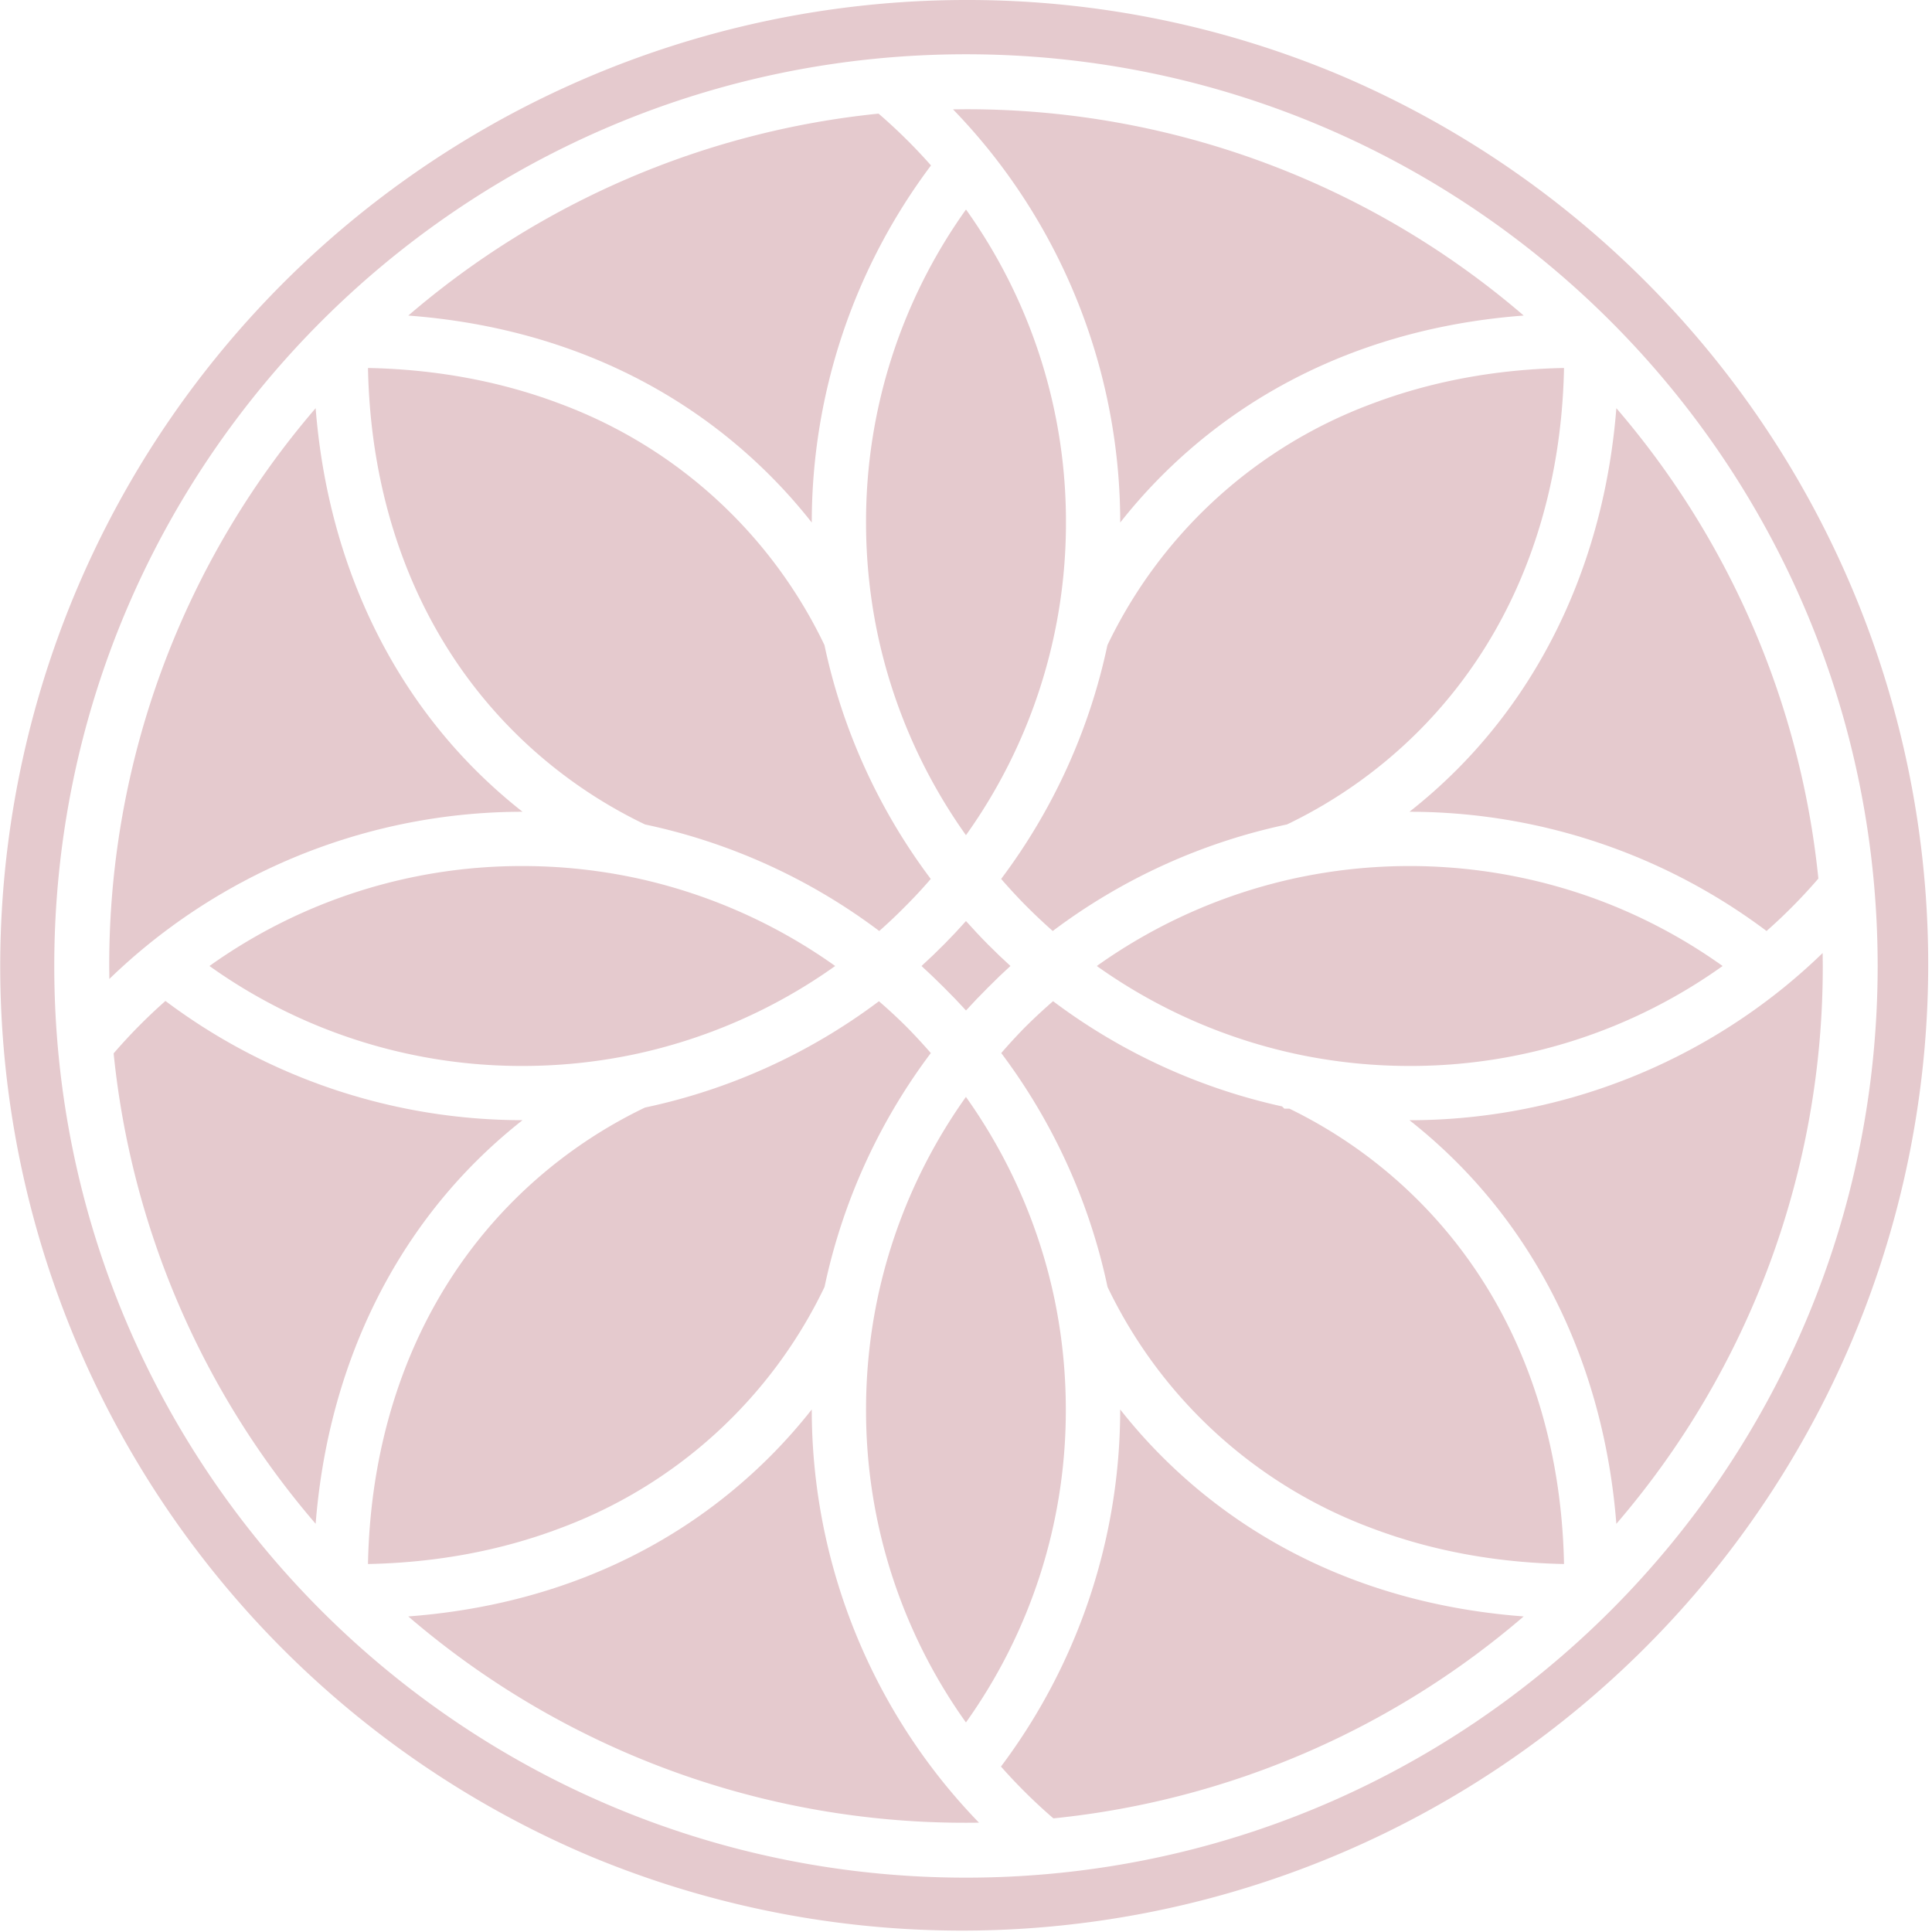 <svg xmlns="http://www.w3.org/2000/svg" viewBox="0 0 1256.34 1256.34"><defs><style>.cls-1{fill:#e5cace;}</style></defs><g id="Слой_2" data-name="Слой 2"><g id="Layer_1" data-name="Layer 1"><path class="cls-1" d="M685,1182.45a353.11,353.11,0,0,1-34.09-33.69,387,387,0,0,0,77.53-232.09v-.13a343.58,343.58,0,0,0,27.15,30.59c61.37,61.37,142.15,97,235.22,104A555.06,555.06,0,0,1,685,1182.45Z"/><path class="cls-1" d="M628.17,1185.3A554.95,554.95,0,0,1,265.5,1051.13c93.07-7,173.85-42.62,235.23-104a343.35,343.35,0,0,0,27.14-30.58v.12a386.8,386.8,0,0,0,86.62,243.68q10.5,12.9,22.12,24.89Q632.38,1185.3,628.17,1185.3Z"/><path class="cls-1" d="M205.26,990.89A554.89,554.89,0,0,1,73.89,685a350.93,350.93,0,0,1,33.69-34.1,387,387,0,0,0,232.09,77.53h.12a343.46,343.46,0,0,0-30.58,27.15C248.63,816.18,212.5,898.55,205.26,990.89Z"/><path class="cls-1" d="M71.1,636.61c0-2.81-.07-5.63-.07-8.44A555.09,555.09,0,0,1,205.26,265.43c7.24,92.35,43.37,174.72,103.94,235.3a344.88,344.88,0,0,0,30.59,27.14h-.12A386.8,386.8,0,0,0,96,614.49Q83.09,625,71.1,636.61Z"/><path class="cls-1" d="M728.46,339.67A386.84,386.84,0,0,0,641.85,96q-10.51-12.9-22.12-24.89c2.81,0,5.63-.07,8.44-.07A555.15,555.15,0,0,1,990.84,205.2c-93.07,7-173.86,42.63-235.23,104a345,345,0,0,0-27.15,30.59Z"/><path class="cls-1" d="M1148.75,605.41a387,387,0,0,0-232.08-77.54h-.13a341.9,341.9,0,0,0,30.59-27.14c60.57-60.57,96.71-143,103.95-235.29a555.16,555.16,0,0,1,131.37,305.87A352.17,352.17,0,0,1,1148.75,605.41Z"/><path class="cls-1" d="M1051.08,990.91c-7.24-92.35-43.37-174.73-103.95-235.3a345,345,0,0,0-30.58-27.15h.12a386.84,386.84,0,0,0,243.68-86.61q12.9-10.51,24.89-22.12c0,2.81.07,5.63.07,8.44a555.23,555.23,0,0,1-134.23,362.74Z"/><path class="cls-1" d="M527.87,339.8a342.08,342.08,0,0,0-27.14-30.59c-61.37-61.38-142.16-97-235.22-104A555,555,0,0,1,571.31,73.89a352.06,352.06,0,0,1,34.1,33.69,387,387,0,0,0-77.54,232.09Z"/><path class="cls-1" d="M628.17,543l-.06.06a351.14,351.14,0,0,1-57.62-131.7l-.22-1.07a353.34,353.34,0,0,1-7.1-70.59,349.07,349.07,0,0,1,65-203.46,349.07,349.07,0,0,1,65,203.46A349.35,349.35,0,0,1,628.22,543Z"/><path class="cls-1" d="M571.76,605.41a386.35,386.35,0,0,0-152.28-69.27,310.69,310.69,0,0,1-85.32-60.37c-32.16-32.16-56.63-70.72-72.74-114.61-13.86-37.75-21.28-78.67-22.13-121.87,44.68.88,86.91,8.79,125.64,23.53A310.36,310.36,0,0,1,536.12,419.45a386.8,386.8,0,0,0,69.13,152.1c-5.13,6-10.47,11.73-16,17.28l-.46.46Q580.58,597.62,571.76,605.41Z"/><path class="cls-1" d="M339.67,693.17a349.07,349.07,0,0,1-203.46-65,349.07,349.07,0,0,1,203.46-65,352.44,352.44,0,0,1,70.61,7.11l1.76.36a350.83,350.83,0,0,1,131.07,57.53,351,351,0,0,1-131.73,57.67l-1.14.23A353.06,353.06,0,0,1,339.67,693.17Z"/><path class="cls-1" d="M239.29,1017.05c.85-43.2,8.27-84.12,22.13-121.87,16.11-43.89,40.58-82.45,72.74-114.61a311.29,311.29,0,0,1,85.27-60.36,386.57,386.57,0,0,0,152.12-69.12q8.9,7.67,17.21,15.89l.53.53c5.47,5.53,10.81,11.31,16,17.28a386.27,386.27,0,0,0-69.11,152.07A310.32,310.32,0,0,1,364.92,993.51C326.19,1008.26,284,1016.16,239.29,1017.05Z"/><path class="cls-1" d="M628.17,1120.13a349.07,349.07,0,0,1-65-203.46,352.61,352.61,0,0,1,7.11-70.62l.36-1.75a350.78,350.78,0,0,1,57.48-131l0,.05,0-.05a351,351,0,0,1,57.68,131.89l.18.9a353.34,353.34,0,0,1,7.1,70.59,349.07,349.07,0,0,1-65,203.46Z"/><path class="cls-1" d="M1017.05,1017.05c-44.68-.89-86.91-8.79-125.64-23.54a310.34,310.34,0,0,1-171.2-156.63,386.51,386.51,0,0,0-69.12-152.09c5.12-5.94,10.45-11.71,15.92-17.25l.5-.49c5.52-5.47,11.31-10.81,17.28-16a386.35,386.35,0,0,0,148.92,68.43l1.46,1.47h3.33a310.62,310.62,0,0,1,83.68,59.57c32.15,32.16,56.63,70.72,72.74,114.61C1008.78,932.93,1016.2,973.85,1017.05,1017.05Z"/><path class="cls-1" d="M916.67,693.17a353,353,0,0,1-68.28-6.64l-2.35-.47a350.7,350.7,0,0,1-132.81-57.89A350.83,350.83,0,0,1,845,570.5l1.15-.23a353.13,353.13,0,0,1,190.11,13.79,349,349,0,0,1,83.92,44.11,349.07,349.07,0,0,1-203.46,65Z"/><path class="cls-1" d="M684.58,605.41c-5.84-5.16-11.51-10.5-17-16l-.55-.55c-5.5-5.57-10.85-11.36-16-17.32a386.42,386.42,0,0,0,69.1-152A310.35,310.35,0,0,1,891.41,262.83c38.73-14.75,81-22.66,125.64-23.54-.85,43.2-8.27,84.12-22.13,121.87-16.11,43.89-40.59,82.45-72.74,114.61a311.24,311.24,0,0,1-85.28,60.35A386.54,386.54,0,0,0,684.58,605.41Z"/><path class="cls-1" d="M628.17,657.09q-6.82-7.51-14-14.6l-.53-.54q-7-7-14.4-13.78,7.5-6.82,14.6-14l.47-.46q7.11-7.2,13.85-14.77c4.5,5,9.12,10,13.85,14.77l.61.61c4.66,4.7,9.5,9.33,14.46,13.84-5,4.54-9.88,9.22-14.6,14l-.43.43Q635,649.62,628.17,657.09Z"/><path class="cls-1" d="M628.17,35.29C955.6,35.29,1221,300.73,1221,628.17S955.6,1221,628.17,1221,35.29,955.6,35.29,628.17,300.73,35.29,628.17,35.29m0-35.29A628.33,628.33,0,0,0,383.65,1207a628.32,628.32,0,0,0,489-1157.58A624.18,624.18,0,0,0,628.17,0Z"/></g></g></svg>